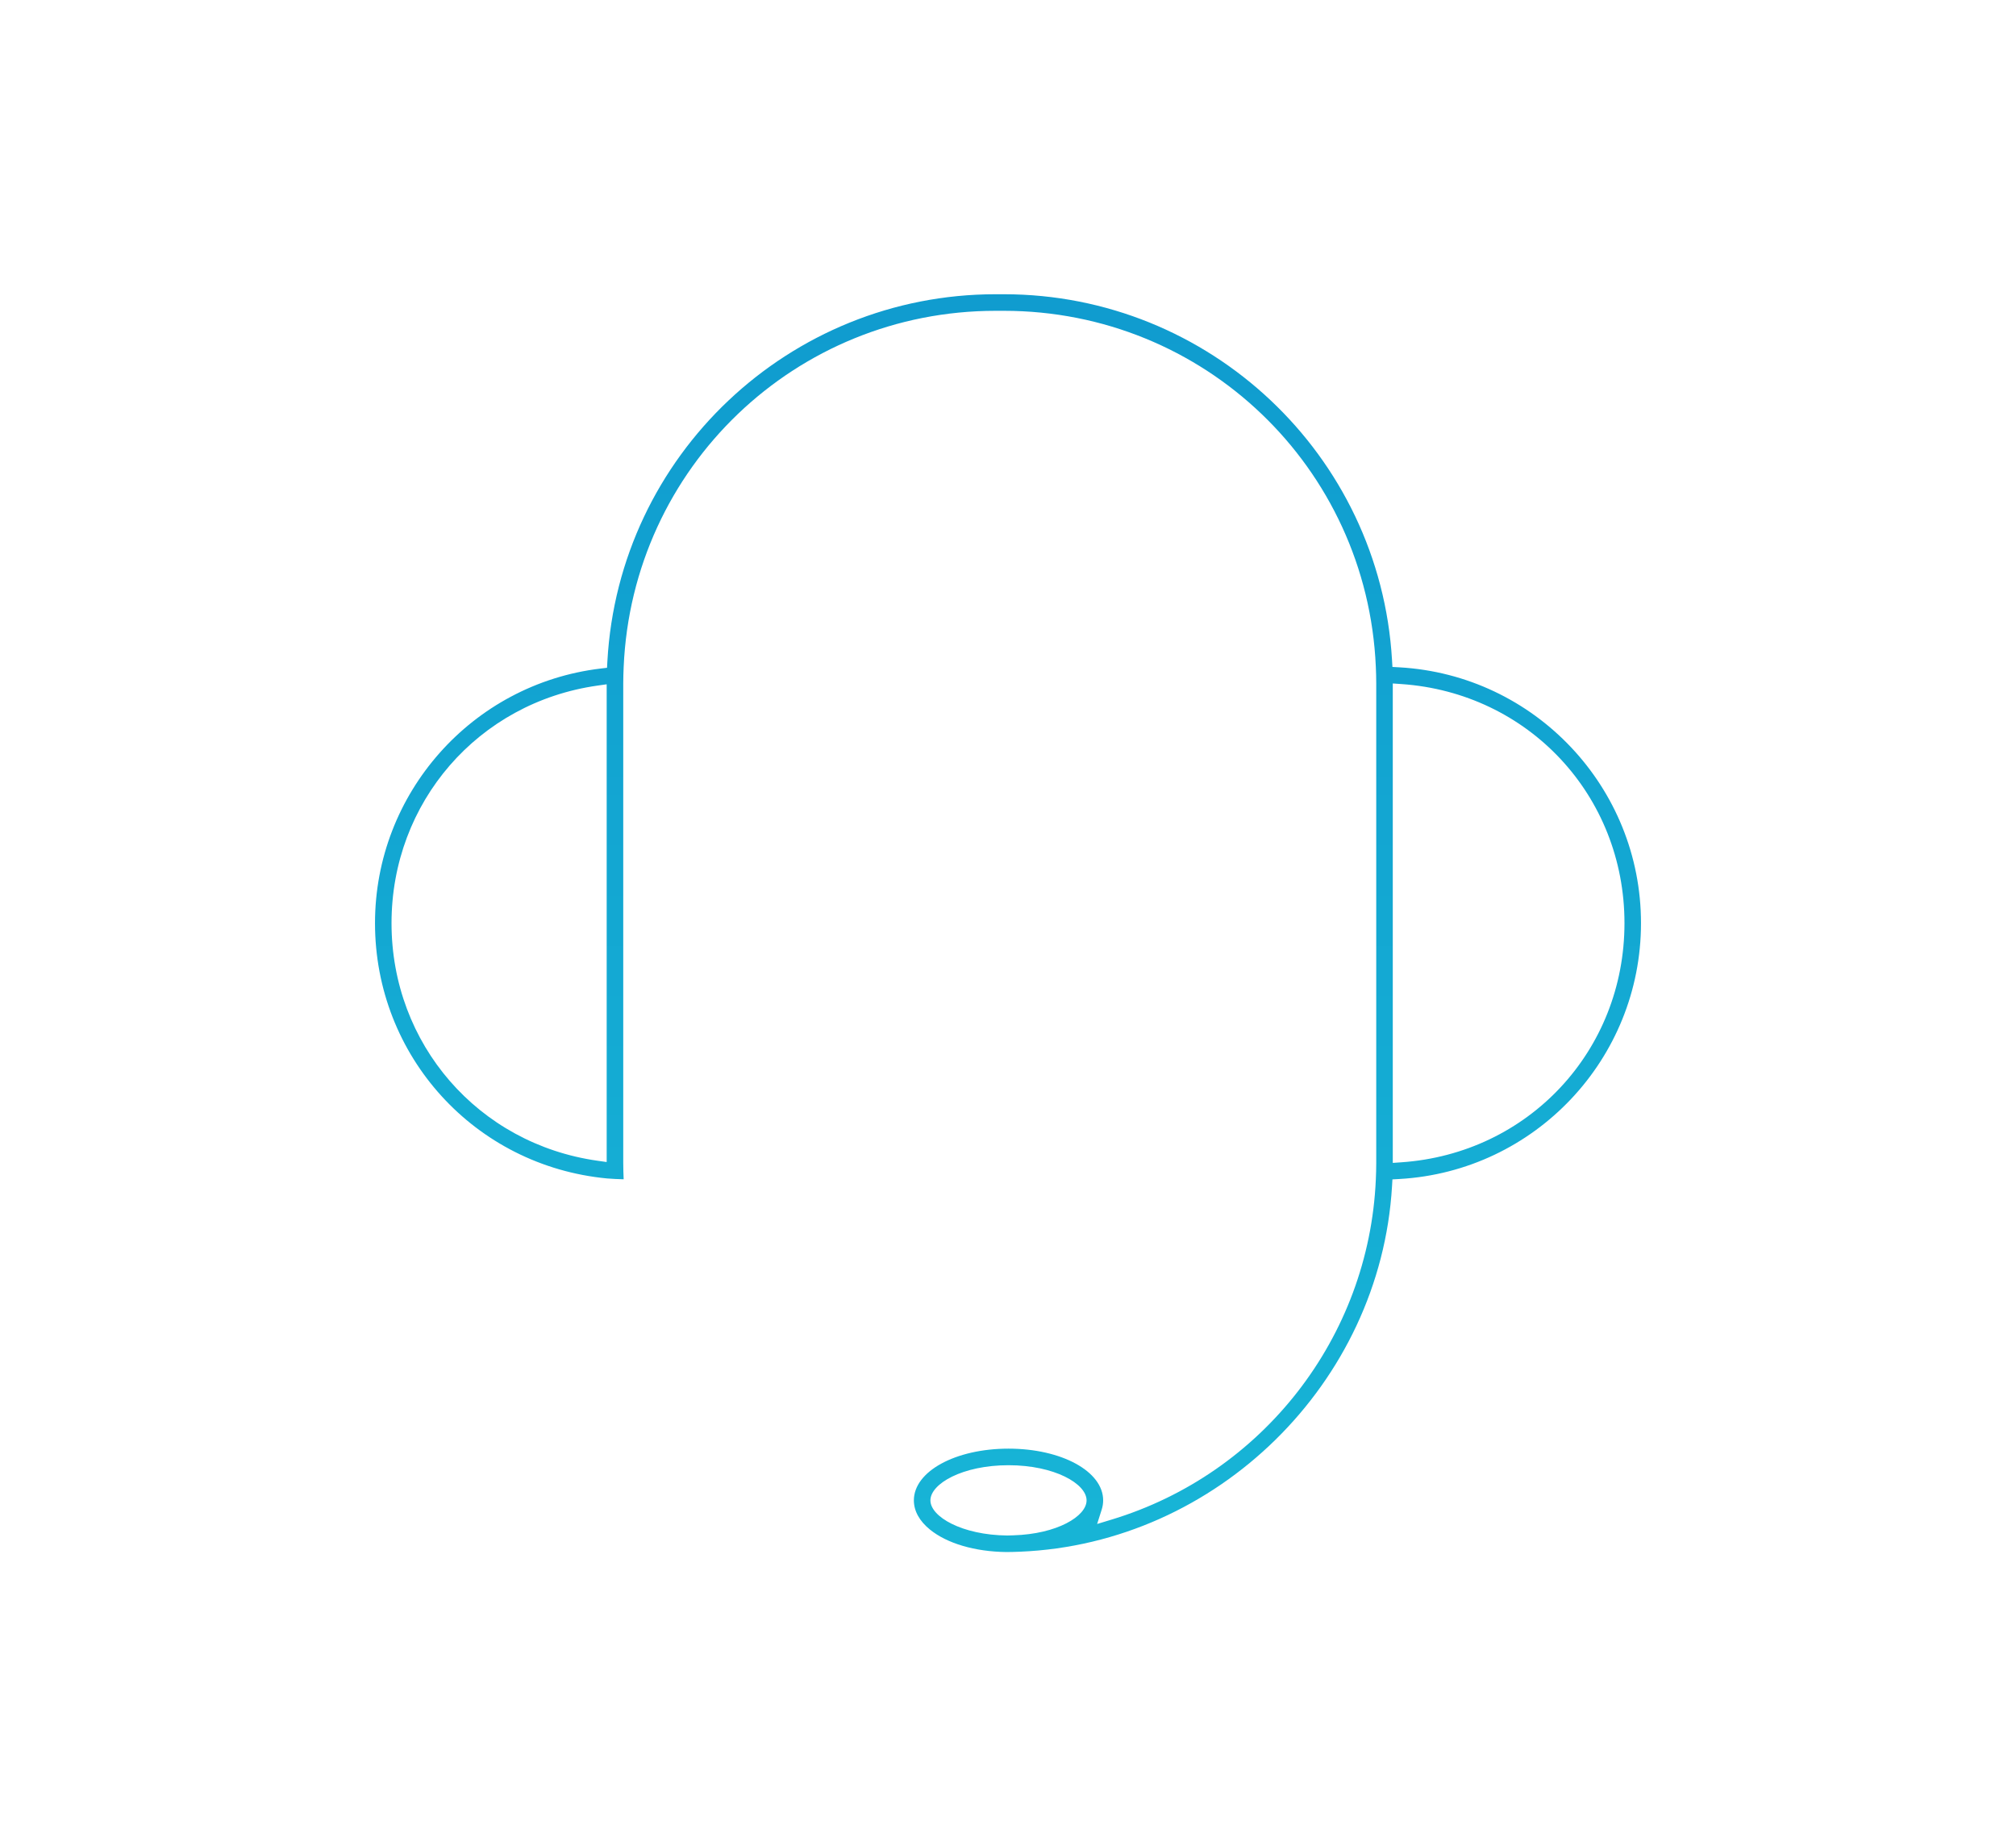 <?xml version="1.0" encoding="utf-8"?>
<!-- Generator: Adobe Illustrator 17.0.0, SVG Export Plug-In . SVG Version: 6.00 Build 0)  -->
<!DOCTYPE svg PUBLIC "-//W3C//DTD SVG 1.1//EN" "http://www.w3.org/Graphics/SVG/1.1/DTD/svg11.dtd">
<svg version="1.1" id="Layer_1" xmlns="http://www.w3.org/2000/svg" xmlns:xlink="http://www.w3.org/1999/xlink" x="0px" y="0px"
	 width="81.902px" height="75.002px" viewBox="0 0 81.902 75.002" enable-background="new 0 0 81.902 75.002" xml:space="preserve">
<linearGradient id="SVGID_1_" gradientUnits="userSpaceOnUse" x1="40.951" y1="76.141" x2="40.951" y2="0.711">
	<stop  offset="0" style="stop-color:#19BBD8"/>
	<stop  offset="1" style="stop-color:#0E96CD"/>
</linearGradient>
<path fill="url(#SVGID_1_)" d="M56.856,27.109l-0.287-0.016l-0.017-0.287c-0.492-8.329-7.418-14.853-15.769-14.853h-0.336
	c-8.377,0-15.305,6.547-15.771,14.904l-0.015,0.27l-0.268,0.032c-5.221,0.629-9.158,5.075-9.158,10.342
	c0,5.402,4.054,9.861,9.429,10.371c0.212,0.019,0.429,0.026,0.673,0.034c-0.009-0.217-0.017-0.435-0.017-0.673v-19.48
	c0-0.221,0.008-0.439,0.017-0.656c0.349-8.115,6.987-14.471,15.111-14.471h0.336c8.117,0,14.754,6.349,15.11,14.454
	c0.01,0.223,0.017,0.447,0.017,0.673v19.498c0,0.225-0.007,0.449-0.017,0.672c-0.281,6.398-4.595,11.946-10.735,13.807l-0.587,0.178
	l0.186-0.585c0.039-0.123,0.059-0.249,0.059-0.374c0-1.178-1.689-2.101-3.845-2.101c-2.156,0-3.845,0.923-3.845,2.101
	c0,0.431,0.227,0.842,0.658,1.19c0.695,0.562,1.823,0.893,3.095,0.909c0.19-0.001,0.379-0.006,0.566-0.014
	c7.994-0.332,14.629-6.85,15.106-14.838l0.017-0.286l0.286-0.016c5.502-0.315,9.812-4.88,9.812-10.392
	C66.668,31.989,62.358,27.424,56.856,27.109z M24.647,47.205l-0.368-0.052c-4.851-0.684-8.373-4.743-8.373-9.651
	c0-4.908,3.521-8.967,8.373-9.652l0.368-0.052V47.205z M41.166,62.369l-0.246,0.007c-1.844-0.018-3.121-0.766-3.121-1.426
	c0-0.676,1.303-1.429,3.172-1.429c1.87,0,3.172,0.753,3.172,1.429C44.144,61.593,42.948,62.317,41.166,62.369z M56.928,47.216
	l-0.345,0.024V27.764l0.345,0.024c5.17,0.356,9.068,4.532,9.068,9.714S62.097,46.86,56.928,47.216z"/>
</svg>
